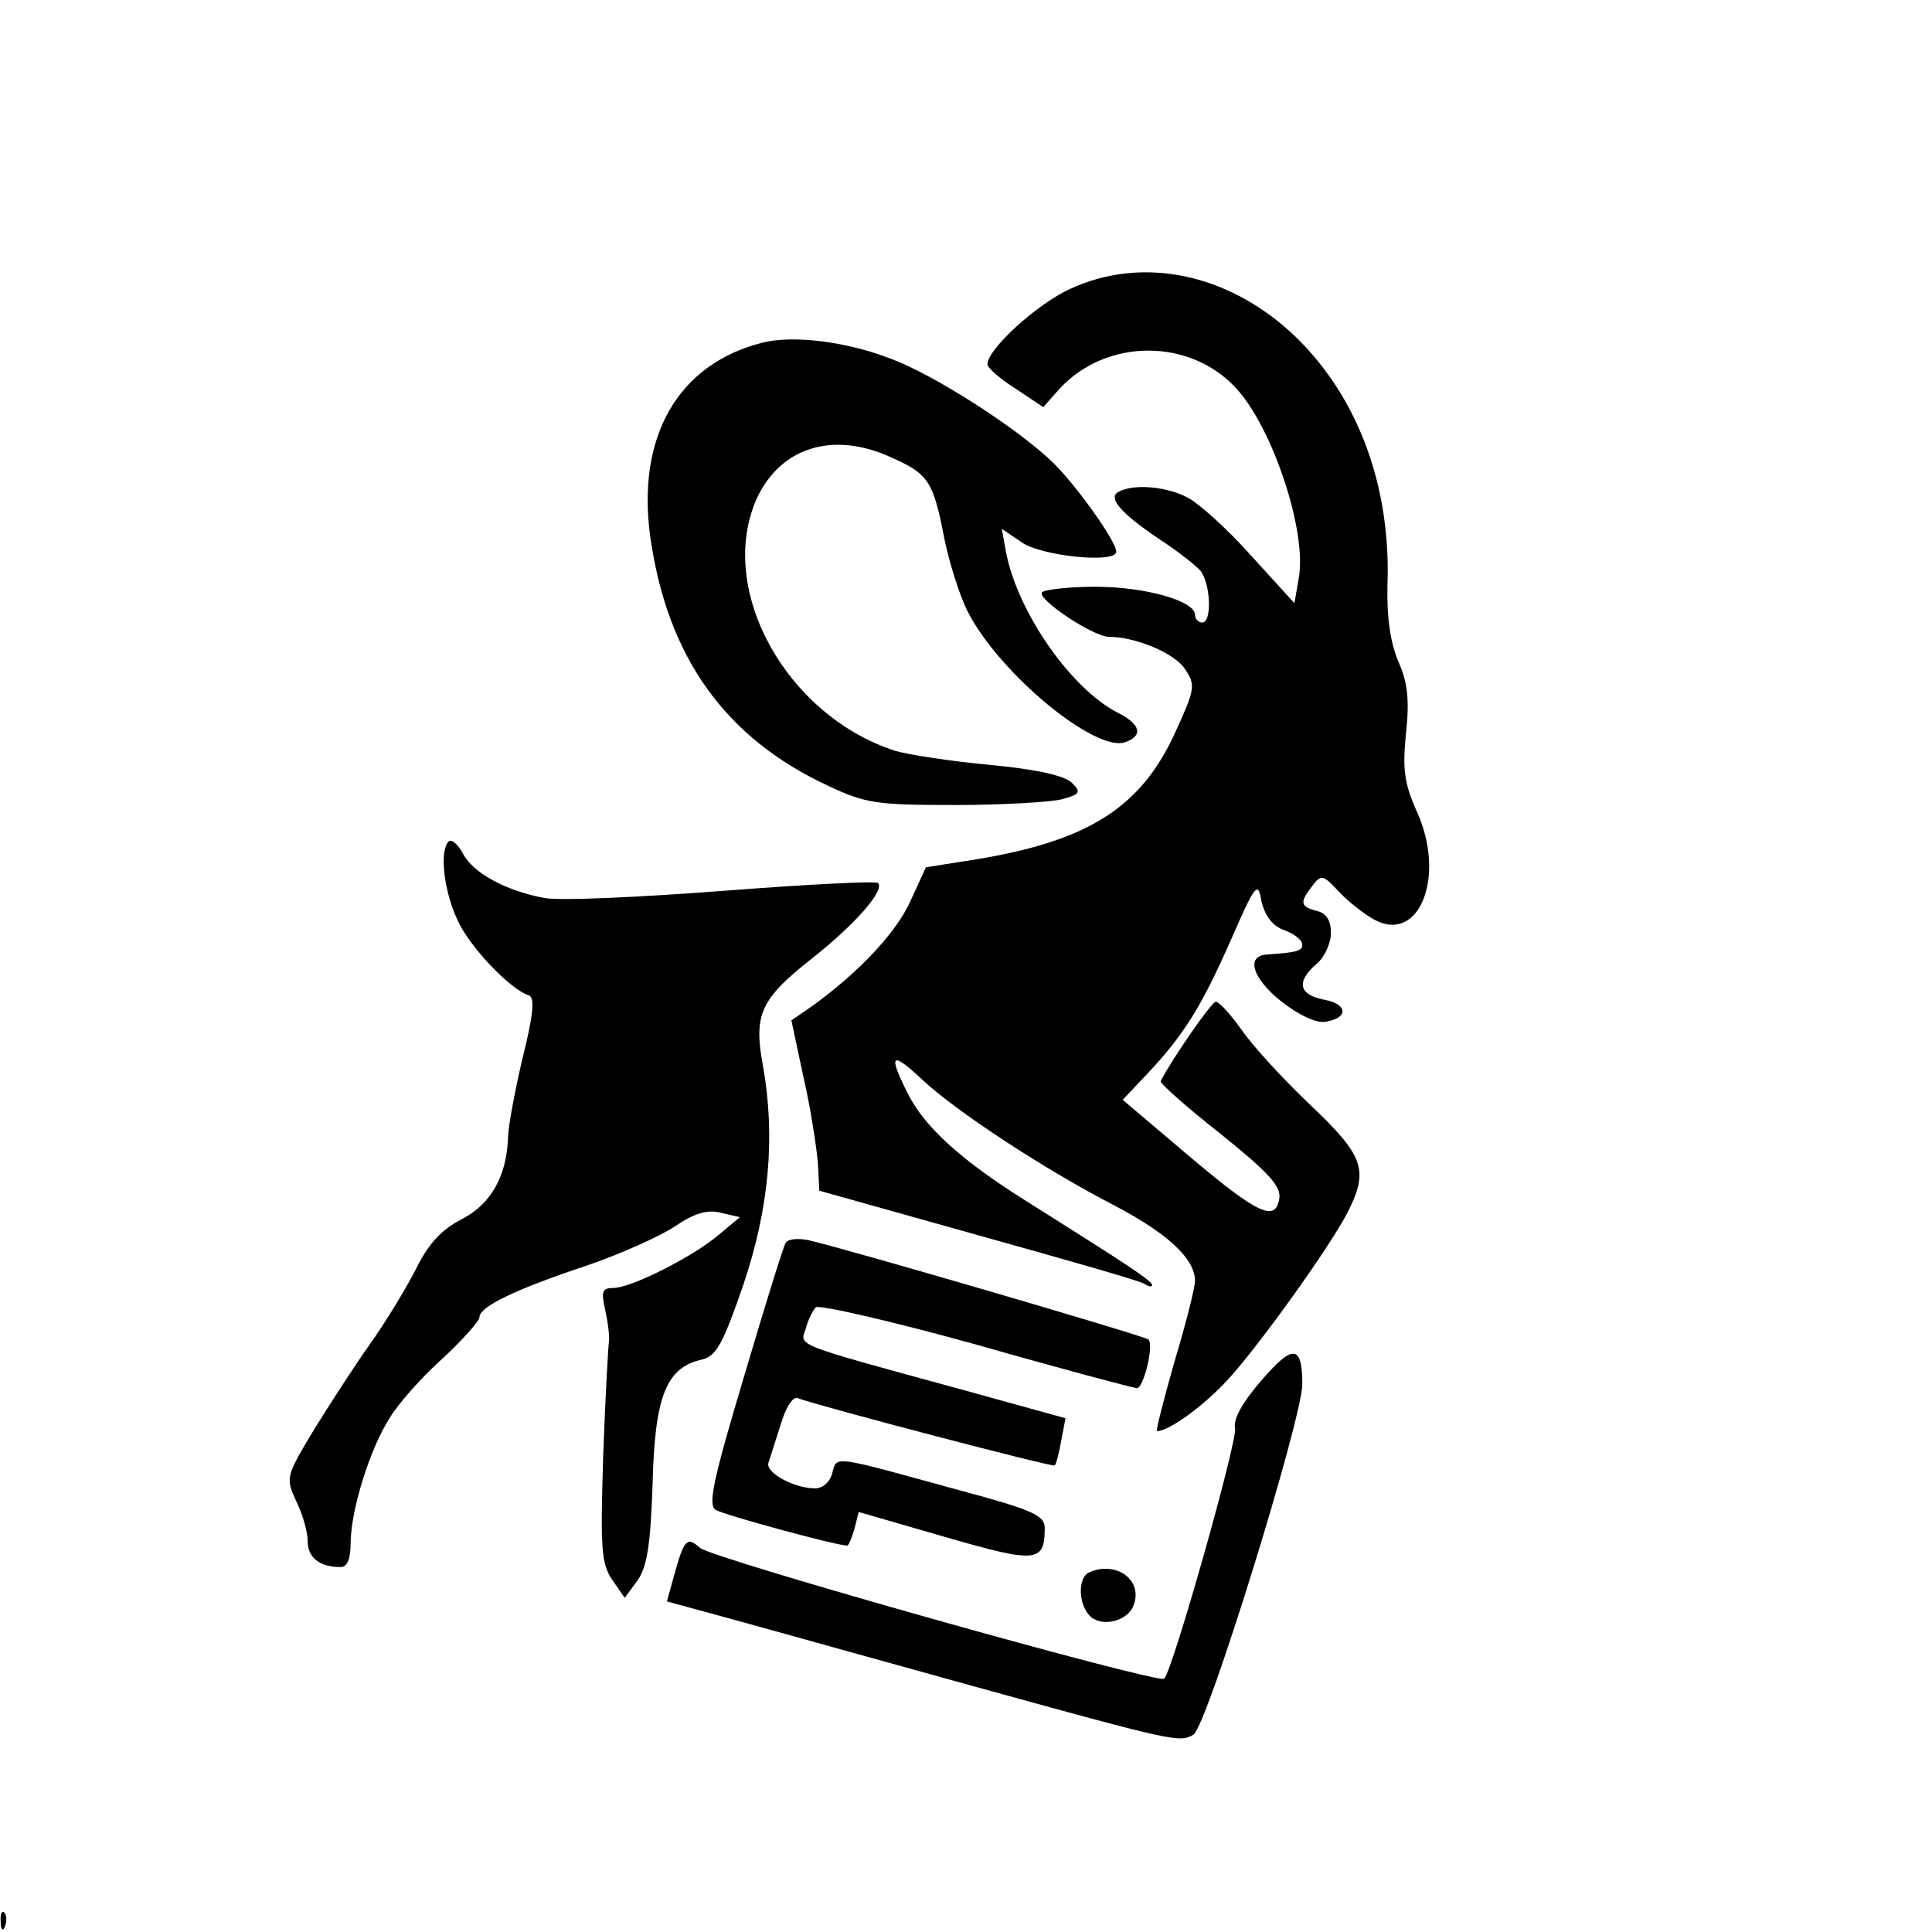 <?xml version="1.0" encoding="UTF-8" standalone="no"?> <svg xmlns="http://www.w3.org/2000/svg" version="1.0" width="270pt" height="270pt" viewBox="0 0 270 270" preserveAspectRatio="xMidYMid meet"><g transform="translate(0,270) scale(0.1,-0.1)" fill="#000000" stroke="none"><path d="M1495 2296 c-46 -21 -115 -84 -115 -105 0 -5 17 -20 39 -34 l39 -26 23 26 c65 70 181 71 246 1 52 -56 100 -202 88 -266 l-6 -35 -61 67 c-33 37 -73 73 -89 81 -31 16 -77 19 -97 7 -14 -9 7 -32 68 -72 19 -13 41 -30 48 -38 14 -19 16 -72 2 -72 -5 0 -10 5 -10 11 0 19 -69 39 -139 39 -38 0 -72 -4 -75 -8 -6 -10 72 -62 94 -62 37 0 92 -23 106 -45 15 -22 14 -28 -12 -85 -48 -108 -122 -155 -280 -181 l-70 -11 -22 -48 c-20 -44 -72 -99 -137 -146 l-29 -20 17 -80 c10 -43 18 -97 20 -119 l2 -39 221 -62 c122 -34 227 -64 233 -68 6 -4 11 -5 11 -2 0 6 -32 27 -175 117 -91 57 -142 103 -166 150 -28 56 -24 61 19 21 45 -43 171 -126 270 -177 74 -39 112 -74 112 -105 0 -10 -13 -61 -29 -114 -15 -53 -26 -96 -24 -96 17 0 66 36 99 72 44 48 143 186 168 235 29 58 22 78 -53 149 -38 36 -81 83 -96 105 -15 21 -31 39 -36 39 -6 0 -63 -83 -77 -111 -1 -3 36 -36 83 -73 66 -53 85 -73 83 -90 -5 -35 -30 -23 -127 59 l-92 78 34 36 c51 54 76 94 117 187 35 80 38 83 43 54 5 -20 15 -34 32 -40 14 -5 25 -14 25 -20 0 -9 -7 -11 -50 -14 -29 -2 -20 -33 20 -65 24 -19 49 -31 62 -29 33 5 32 25 -2 31 -35 7 -39 25 -10 50 11 9 20 29 20 43 0 17 -6 28 -20 31 -23 6 -24 12 -6 35 12 16 15 16 37 -8 13 -14 36 -32 51 -40 62 -32 99 62 58 152 -18 40 -20 60 -15 110 5 47 2 71 -11 100 -11 27 -16 60 -15 106 5 137 -40 260 -126 345 -92 90 -215 117 -318 69z"></path><path d="M1065 2221 c-118 -30 -176 -132 -156 -273 24 -166 104 -279 248 -346 53 -25 68 -27 178 -27 66 0 133 4 149 8 26 7 27 10 14 23 -10 10 -50 19 -114 25 -54 5 -114 14 -134 20 -152 50 -248 225 -193 351 33 73 107 96 188 59 52 -23 59 -33 74 -110 7 -36 22 -83 33 -105 44 -87 180 -199 221 -183 25 9 21 25 -11 41 -66 34 -140 141 -156 224 l-6 33 28 -19 c27 -19 132 -30 132 -13 0 15 -59 97 -91 127 -52 49 -167 122 -225 143 -62 24 -137 33 -179 22z"></path><path d="M627 1524 c-13 -13 -7 -68 12 -109 16 -37 74 -98 100 -106 9 -3 6 -29 -9 -89 -11 -47 -20 -96 -20 -110 -2 -54 -24 -93 -65 -114 -29 -15 -47 -35 -65 -72 -14 -27 -42 -73 -62 -101 -20 -28 -55 -82 -78 -119 -41 -68 -41 -69 -26 -102 9 -18 16 -43 16 -56 0 -23 17 -36 46 -36 9 0 14 11 14 33 0 46 27 133 55 176 12 20 45 57 74 83 28 26 51 52 51 57 0 15 50 39 149 72 47 16 103 41 124 55 28 19 46 24 65 19 l26 -6 -30 -25 c-35 -30 -122 -74 -147 -74 -16 0 -17 -5 -11 -32 4 -18 6 -37 5 -43 -1 -5 -5 -77 -8 -158 -4 -129 -3 -151 12 -174 l18 -26 17 23 c14 19 19 48 22 136 3 123 19 163 69 174 20 5 29 21 58 105 36 107 45 207 27 307 -13 70 -3 92 68 148 61 48 103 96 93 106 -3 3 -100 -2 -217 -11 -117 -9 -229 -14 -249 -10 -54 10 -100 35 -114 62 -7 13 -16 21 -20 17z"></path><path d="M1098 963 c-3 -4 -29 -88 -58 -186 -43 -144 -51 -180 -40 -187 11 -7 169 -50 184 -50 2 0 6 10 10 23 l6 24 121 -35 c128 -37 139 -36 139 13 0 17 -17 25 -118 52 -182 50 -172 49 -179 24 -3 -12 -13 -21 -24 -21 -29 0 -70 22 -65 36 2 6 10 31 17 53 7 24 17 40 24 37 29 -11 357 -97 359 -94 2 2 6 17 9 34 l6 32 -152 42 c-231 63 -219 59 -211 83 3 12 10 26 14 30 4 4 105 -19 224 -52 119 -34 221 -61 225 -61 9 0 24 60 16 68 -5 5 -437 131 -476 139 -15 3 -29 1 -31 -4z"></path><path d="M1763 771 c-27 -31 -40 -55 -37 -67 4 -16 -87 -338 -99 -350 -7 -8 -633 168 -649 183 -18 16 -22 12 -36 -39 l-10 -36 117 -32 c64 -18 202 -56 306 -85 286 -79 294 -81 313 -69 19 12 151 439 152 489 0 56 -13 57 -57 6z"></path><path d="M1523 503 c-18 -7 -16 -48 2 -63 17 -14 51 -5 59 16 14 35 -23 63 -61 47z"></path><path d="M1 14 c0 -11 3 -14 6 -6 3 7 2 16 -1 19 -3 4 -6 -2 -5 -13z"></path></g></svg> 